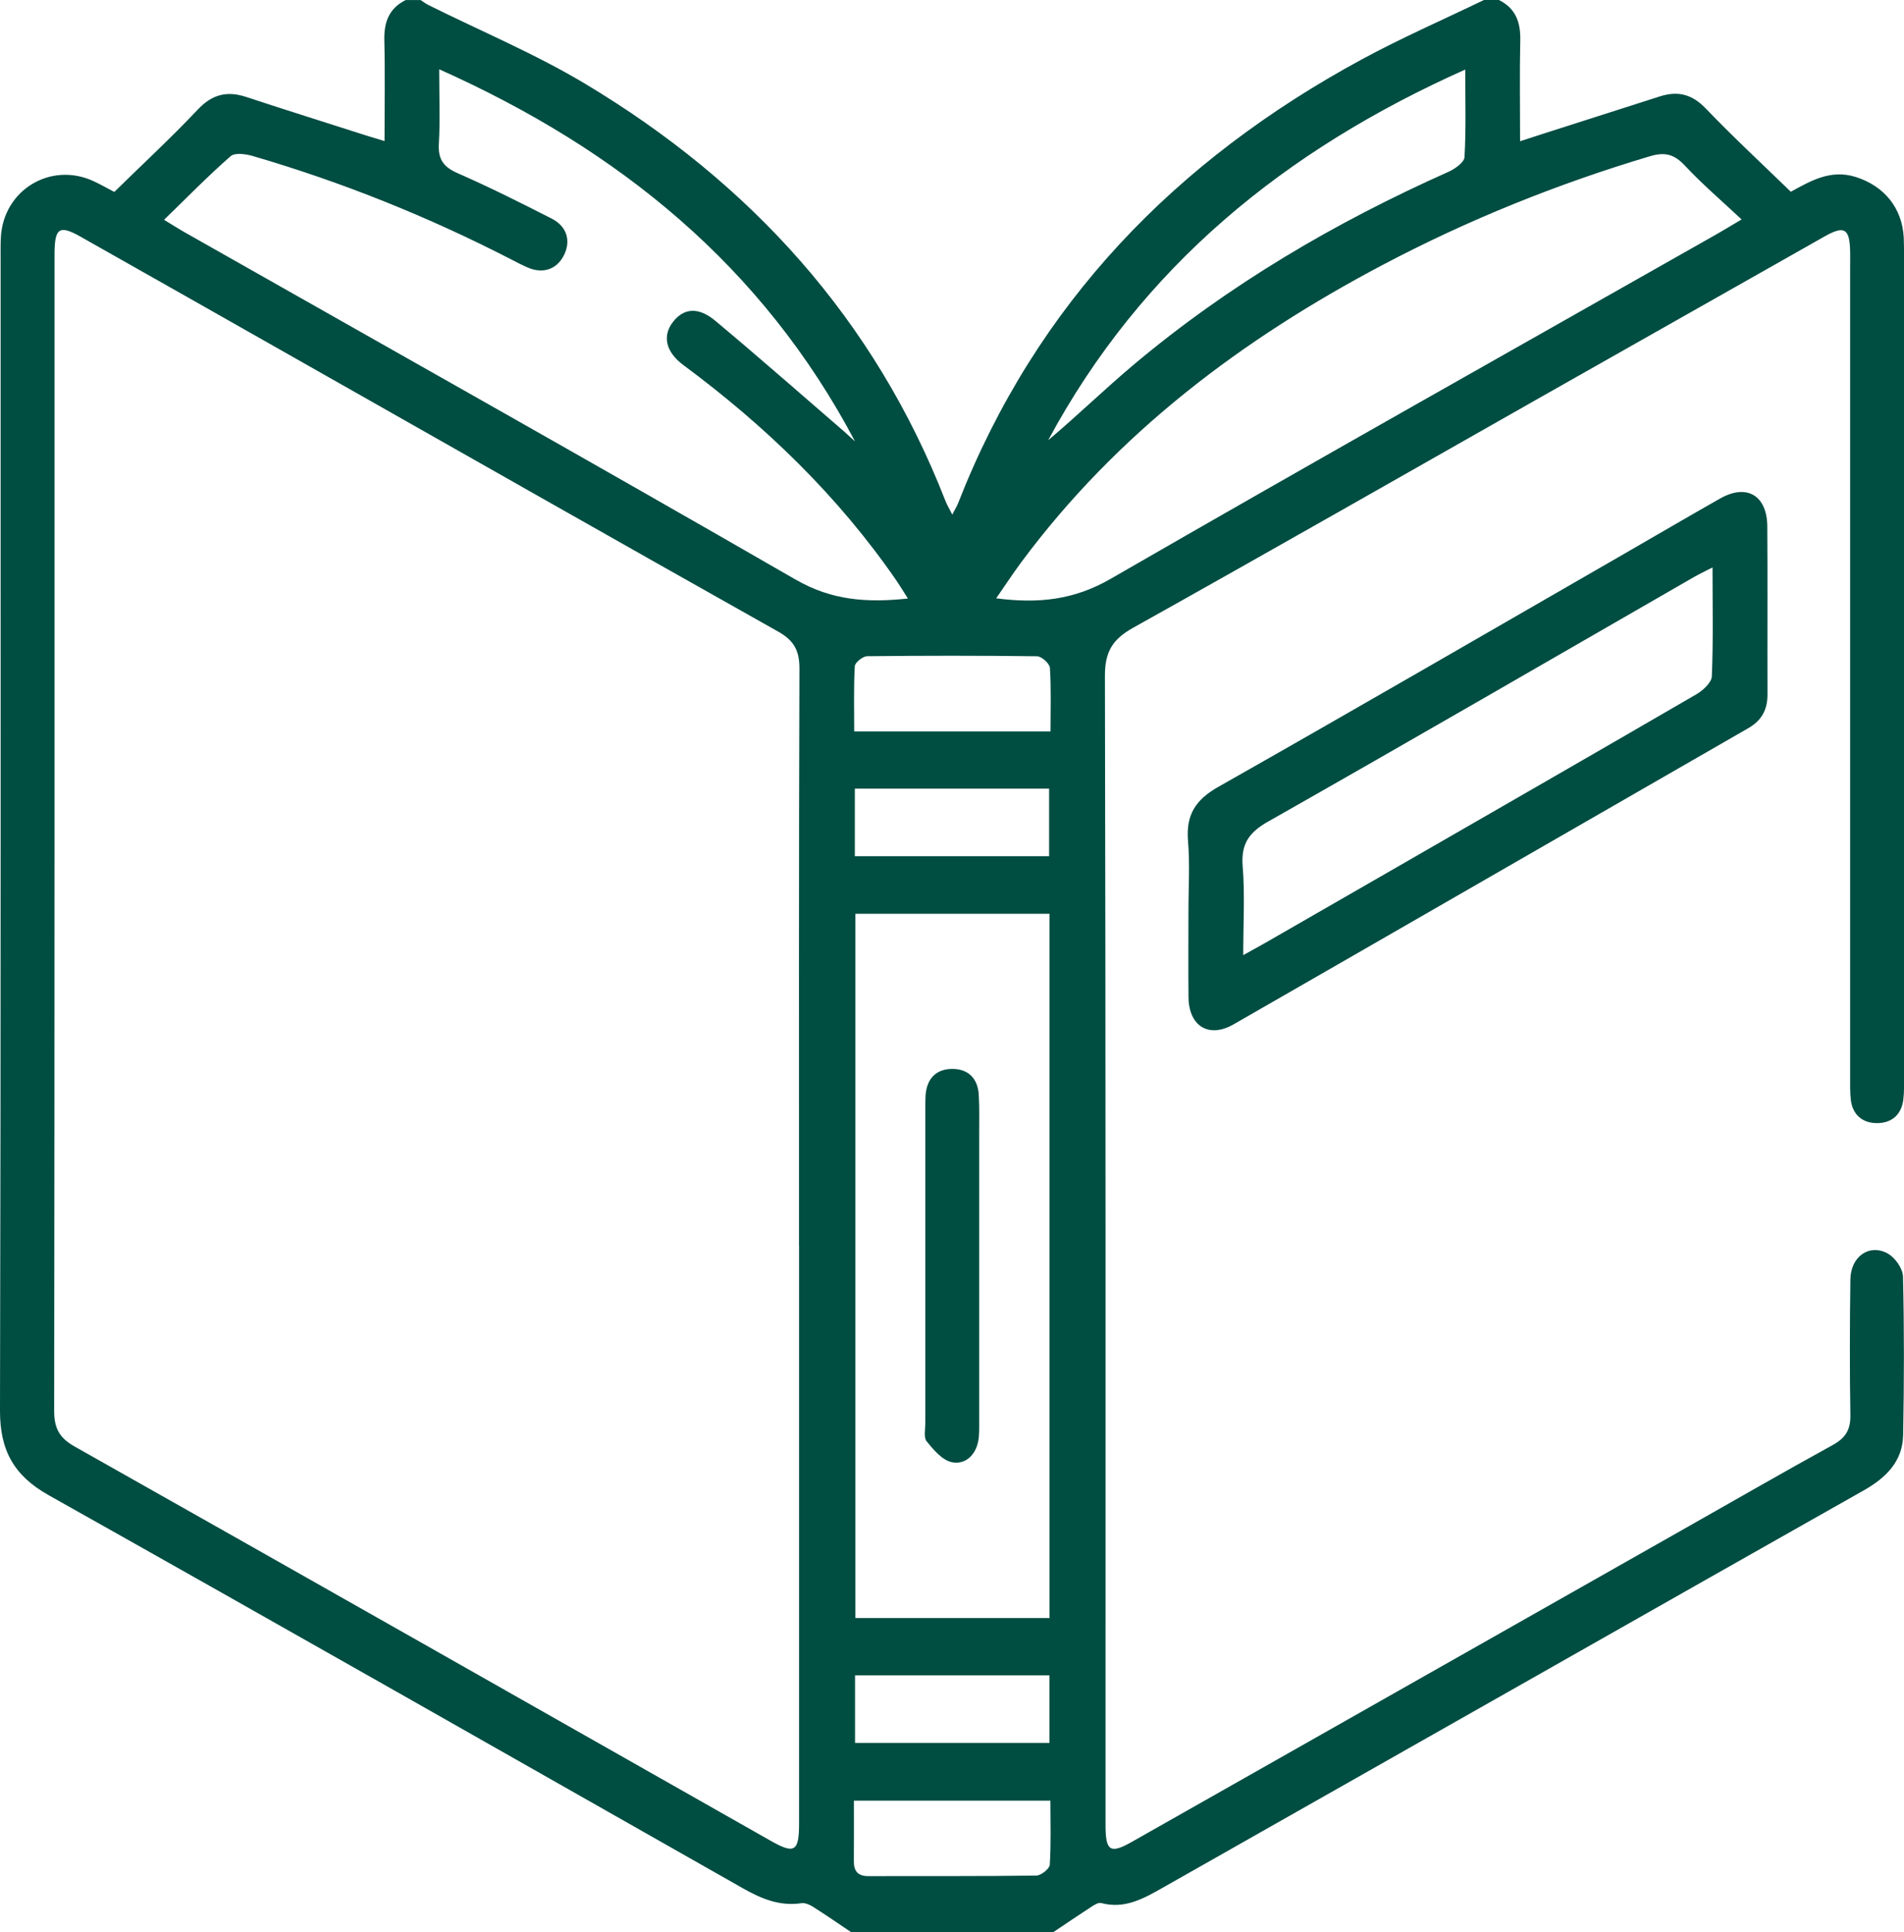 <?xml version="1.0" encoding="UTF-8"?>
<svg xmlns="http://www.w3.org/2000/svg" width="69" height="70" viewBox="0 0 69 70" fill="none">
  <path d="M68.42 45.416C67.742 45.044 67.068 45.52 67.057 46.353C67.035 47.994 67.03 49.634 67.057 51.275C67.066 51.806 66.872 52.101 66.421 52.349C64.577 53.364 62.754 54.414 60.923 55.451C54.289 59.21 47.655 62.971 41.019 66.728C40.243 67.167 40.073 67.065 40.064 66.183C40.062 66.001 40.064 65.818 40.064 65.636C40.064 51.919 40.073 38.203 40.042 24.485C40.04 23.605 40.321 23.158 41.068 22.741C46.027 19.972 50.959 17.152 55.9 14.352C59.306 12.421 62.714 10.493 66.122 8.566C66.838 8.161 67.03 8.276 67.048 9.105C67.053 9.31 67.048 9.516 67.048 9.72C67.048 19.472 67.048 29.223 67.048 38.976C67.048 39.271 67.039 39.57 67.075 39.864C67.144 40.396 67.505 40.682 67.999 40.689C68.529 40.698 68.902 40.407 68.975 39.843C69.009 39.574 69 39.298 69 39.025C69 29.114 69 19.203 69 9.29C69 9.062 69.002 8.834 68.991 8.606C68.933 7.529 68.282 6.743 67.262 6.415C66.332 6.116 65.596 6.57 64.898 6.947C63.843 5.923 62.795 4.951 61.808 3.923C61.315 3.409 60.798 3.287 60.158 3.491C58.739 3.945 57.32 4.399 55.9 4.853C55.657 4.931 55.415 5.011 55.087 5.117C55.087 3.819 55.067 2.636 55.094 1.457C55.108 0.802 54.923 0.299 54.32 0H53.778C52.297 0.715 50.785 1.373 49.341 2.157C42.625 5.799 37.561 10.979 34.727 18.216C34.682 18.333 34.615 18.441 34.51 18.643C34.398 18.419 34.318 18.291 34.265 18.154C31.691 11.556 27.194 6.623 21.209 3.037C19.393 1.949 17.419 1.125 15.519 0.179C15.423 0.131 15.336 0.06 15.244 0.002H14.702C14.098 0.301 13.912 0.802 13.928 1.458C13.957 2.64 13.935 3.821 13.935 5.11C13.652 5.024 13.451 4.966 13.25 4.902C11.809 4.441 10.366 3.989 8.931 3.515C8.235 3.285 7.694 3.411 7.169 3.968C6.206 4.989 5.173 5.943 4.142 6.954C3.926 6.841 3.674 6.697 3.411 6.573C1.854 5.837 0.123 6.874 0.031 8.599C0.018 8.848 0.022 9.1 0.022 9.35C0.02 23.266 0.034 37.184 1.92043e-05 51.1C-0.004 52.551 0.506 53.461 1.765 54.17C10.167 58.888 18.541 63.656 26.922 68.41C27.584 68.786 28.256 69.069 29.041 68.95C29.172 68.93 29.337 69.001 29.456 69.076C29.926 69.373 30.383 69.69 30.845 70H38.171C38.634 69.69 39.092 69.377 39.56 69.074C39.663 69.007 39.81 68.917 39.91 68.945C40.762 69.172 41.45 68.779 42.145 68.385C46.868 65.705 51.596 63.029 56.319 60.351C60.06 58.231 63.798 56.106 67.543 53.993C68.338 53.544 68.951 52.952 68.969 51.988C69.005 50.075 69.009 48.16 68.964 46.247C68.957 45.959 68.679 45.562 68.416 45.418L68.42 45.416ZM53.1 2.519C53.1 3.662 53.131 4.679 53.073 5.691C53.062 5.883 52.727 6.12 52.491 6.225C48.384 8.057 44.532 10.314 41.075 13.22C40.024 14.104 39.036 15.065 37.985 15.95C41.371 9.658 46.567 5.434 53.098 2.521L53.1 2.519ZM28.958 45.143C28.958 52.115 28.958 59.086 28.958 66.059C28.958 67.083 28.795 67.182 27.923 66.686C19.518 61.921 11.115 57.148 2.699 52.402C2.144 52.088 1.963 51.736 1.963 51.113C1.979 37.191 1.976 23.27 1.976 9.348C1.976 9.28 1.976 9.211 1.976 9.144C1.988 8.254 2.161 8.147 2.916 8.573C5.518 10.042 8.117 11.515 10.714 12.988C16.542 16.29 22.364 19.6 28.202 22.883C28.773 23.204 28.974 23.57 28.971 24.227C28.947 31.199 28.956 38.17 28.956 45.143H28.958ZM28.846 21.006C21.476 16.756 14.057 12.591 6.656 8.395C6.462 8.285 6.275 8.163 5.945 7.963C6.783 7.151 7.54 6.373 8.356 5.66C8.512 5.523 8.905 5.578 9.157 5.651C12.396 6.597 15.516 7.849 18.519 9.395C18.721 9.499 18.92 9.605 19.128 9.694C19.683 9.931 20.183 9.756 20.439 9.242C20.694 8.73 20.549 8.205 19.997 7.922C18.869 7.346 17.736 6.779 16.578 6.271C16.067 6.047 15.871 5.768 15.904 5.204C15.953 4.351 15.916 3.495 15.916 2.51C22.447 5.427 27.637 9.654 30.986 15.992C30.847 15.867 30.709 15.737 30.568 15.613C29.025 14.281 27.493 12.934 25.929 11.627C25.308 11.107 24.782 11.16 24.39 11.661C23.997 12.164 24.122 12.749 24.764 13.225C27.735 15.427 30.37 17.965 32.483 21.029C32.61 21.215 32.726 21.408 32.902 21.684C31.414 21.842 30.142 21.751 28.846 21.004V21.006ZM38.044 67.555C38.035 67.703 37.729 67.947 37.557 67.949C35.527 67.977 33.495 67.964 31.463 67.969C31.086 67.969 30.939 67.785 30.943 67.422C30.95 66.719 30.945 66.015 30.945 65.235H38.066C38.066 66.03 38.093 66.795 38.043 67.555H38.044ZM30.999 58.618V33.106H38.035V58.618H30.999ZM38.032 60.696V63.144H30.986V60.696H38.032ZM38.019 31.019H30.979V28.571H38.019V31.019ZM38.07 26.5H30.956C30.956 25.7 30.934 24.916 30.977 24.135C30.985 24.002 31.267 23.776 31.425 23.774C33.479 23.751 35.532 23.749 37.584 23.776C37.747 23.778 38.037 24.039 38.048 24.194C38.097 24.936 38.07 25.683 38.07 26.5ZM36.101 21.676C36.426 21.208 36.703 20.783 37.006 20.375C40.49 15.679 45.027 12.275 50.131 9.585C53.22 7.957 56.442 6.661 59.787 5.662C60.352 5.492 60.682 5.595 61.072 6.012C61.688 6.672 62.38 7.261 63.114 7.95C62.694 8.198 62.447 8.351 62.196 8.493C54.874 12.644 47.537 16.767 40.245 20.973C38.934 21.729 37.644 21.877 36.101 21.676ZM43.071 36.13C43.082 37.177 43.809 37.627 44.708 37.109C50.927 33.54 57.138 29.954 63.357 26.381C63.845 26.101 64.055 25.709 64.053 25.156C64.046 23.129 64.061 21.102 64.046 19.075C64.039 17.945 63.301 17.513 62.335 18.061C61.173 18.72 60.022 19.394 58.866 20.061C53.965 22.883 49.072 25.72 44.151 28.507C43.33 28.972 42.975 29.517 43.053 30.461C43.125 31.32 43.067 32.191 43.069 33.057C43.069 34.081 43.06 35.108 43.071 36.132V36.13ZM45.975 29.754C51.132 26.83 56.259 23.857 61.398 20.9C61.57 20.801 61.75 20.717 62.061 20.557C62.061 21.961 62.09 23.233 62.036 24.502C62.027 24.73 61.715 25.012 61.476 25.153C57.858 27.256 54.227 29.34 50.6 31.429C49.032 32.331 47.463 33.234 45.893 34.136C45.663 34.269 45.427 34.395 45.054 34.603C45.054 33.449 45.117 32.411 45.034 31.387C44.967 30.561 45.271 30.151 45.975 29.752V29.754ZM35.485 41.085C35.485 42.68 35.485 44.273 35.485 45.868C35.485 47.759 35.485 49.649 35.485 51.539C35.485 51.767 35.492 51.999 35.449 52.219C35.346 52.741 34.958 53.074 34.488 52.972C34.144 52.897 33.83 52.524 33.582 52.219C33.468 52.077 33.533 51.78 33.533 51.552C33.531 47.749 33.533 43.945 33.533 40.142C33.533 39.984 33.533 39.823 33.544 39.665C33.591 39.072 33.93 38.73 34.503 38.726C35.075 38.722 35.433 39.06 35.469 39.652C35.498 40.128 35.485 40.607 35.485 41.087V41.085Z" fill="#004D42"></path>
</svg>
